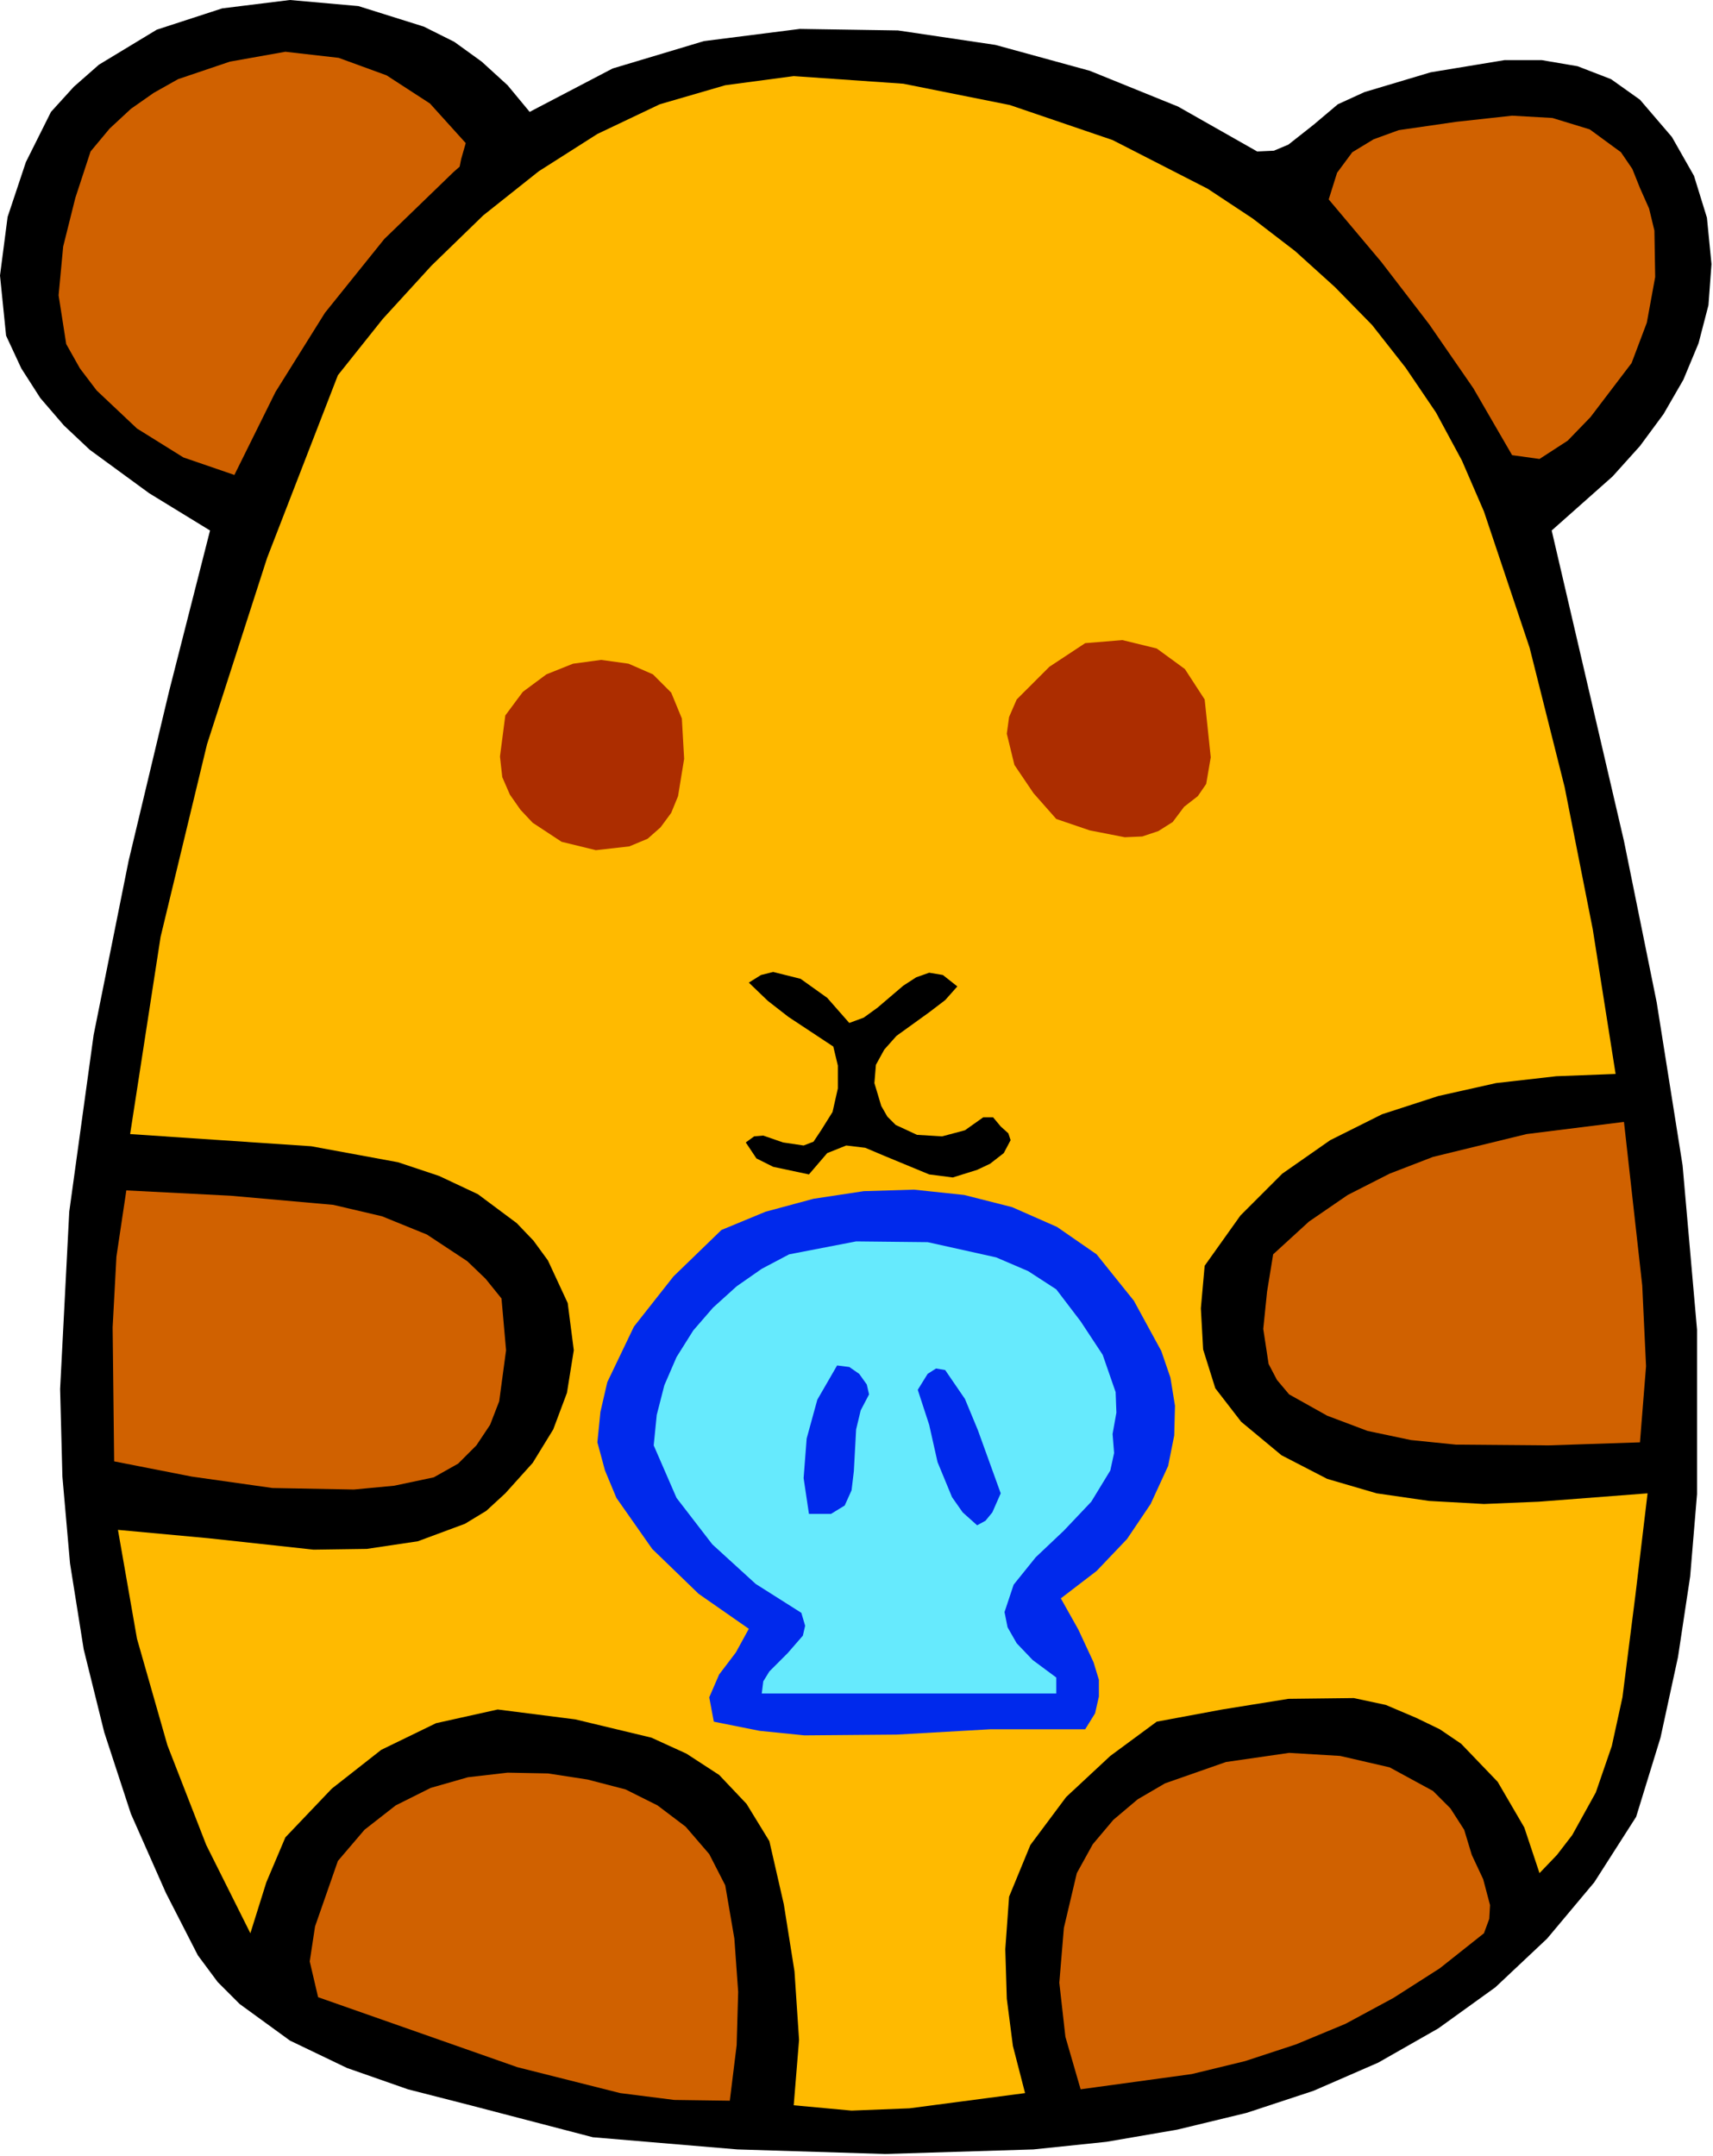 <?xml version="1.0" encoding="UTF-8" standalone="no"?>
<svg
   xmlns:dc="http://purl.org/dc/elements/1.1/"
   xmlns:cc="http://creativecommons.org/ns#"
   xmlns:rdf="http://www.w3.org/1999/02/22-rdf-syntax-ns#"
   xmlns:svg="http://www.w3.org/2000/svg"
   xmlns="http://www.w3.org/2000/svg"
   xmlns:sodipodi="http://sodipodi.sourceforge.net/DTD/sodipodi-0.dtd"
   xmlns:inkscape="http://www.inkscape.org/namespaces/inkscape"
   version="1.0"
   width="57.175mm"
   height="71.958mm"
   id="svg38"
   sodipodi:docname="JCHAR120.WMF">
  <sodipodi:namedview
     pagecolor="#ffffff"
     bordercolor="#666666"
     borderopacity="1"
     objecttolerance="10"
     gridtolerance="10"
     guidetolerance="10"
     inkscape:pageopacity="0"
     inkscape:pageshadow="2"
     inkscape:window-width="640"
     inkscape:window-height="480"
     id="namedview40" />
  <defs
     id="defs6">
    <clipPath
       clipPathUnits="userSpaceOnUse"
       id="clipWmfPath1">
      <path
         d="M 0,0 L 216,0 L 216,271.872 L 0,271.872 z"
         id="path2" />
    </clipPath>
    <pattern
       id="WMFhbasepattern"
       patternUnits="userSpaceOnUse"
       width="6"
       height="6"
       x="0"
       y="0" />
  </defs>
  <path
     style="fill:#000000;fill-rule:evenodd;fill-opacity:1;stroke:none;"
     clip-path="url(#clipWmfPath1)"
     d="  M 66.816,14.112   L 77.28,8.64   L 88.8,5.184   L 100.896,3.648   L 113.28,3.84   L 125.568,5.664   L 137.472,8.928   L 148.608,13.44   L 158.592,19.104   L 160.704,19.008   L 162.528,18.24   L 165.696,15.744   L 168.768,13.152   L 172.128,11.616   L 180.48,9.12   L 189.792,7.584   L 194.496,7.584   L 199.008,8.352   L 203.232,9.984   L 206.88,12.576   L 210.912,17.28   L 213.696,22.176   L 215.328,27.456   L 215.904,33.312   L 215.52,38.496   L 214.272,43.296   L 212.352,47.904   L 209.856,52.224   L 206.88,56.256   L 203.424,60.096   L 195.744,66.912   L 204.864,106.08   L 208.992,126.432   L 212.256,146.976   L 214.08,167.712   L 214.08,188.448   L 213.216,198.816   L 211.68,208.992   L 209.472,219.168   L 206.4,229.152   L 201.12,237.408   L 195.168,244.512   L 188.64,250.656   L 181.44,255.84   L 173.856,260.16   L 165.696,263.712   L 157.248,266.496   L 148.512,268.608   L 139.584,270.144   L 130.368,271.104   L 111.648,271.68   L 93.024,271.104   L 74.784,269.568   L 59.328,265.536   L 51.456,263.52   L 43.776,260.832   L 36.576,257.376   L 30.24,252.768   L 27.456,249.984   L 24.96,246.624   L 20.928,238.752   L 16.512,228.768   L 13.152,218.496   L 10.56,208.032   L 8.832,197.184   L 7.872,186.24   L 7.584,175.2   L 8.736,152.832   L 11.808,130.56   L 16.224,108.576   L 21.312,87.264   L 26.496,66.912   L 18.816,62.208   L 11.328,56.736   L 8.064,53.664   L 5.088,50.208   L 2.688,46.464   L 0.768,42.336   L 0,34.752   L 0.96,27.36   L 3.264,20.448   L 6.432,14.112   L 9.312,10.944   L 12.48,8.16   L 19.776,3.744   L 28.032,1.056   L 36.576,0   L 45.216,0.768   L 53.472,3.36   L 57.312,5.28   L 60.768,7.776   L 64.032,10.752   L 66.816,14.112  z "
     id="path8" />
  <path
     style="fill:#d06100;fill-rule:evenodd;fill-opacity:1;stroke:none;"
     clip-path="url(#clipWmfPath1)"
     d="  M 58.752,18.048   L 58.176,20.064   L 57.984,21.024   L 57.216,21.696   L 48.48,30.144   L 40.992,39.456   L 34.752,49.44   L 29.568,59.904   L 23.136,57.696   L 17.28,54.048   L 12.192,49.248   L 10.08,46.464   L 8.352,43.392   L 7.392,37.248   L 7.968,31.104   L 9.504,24.96   L 11.424,19.104   L 13.824,16.224   L 16.512,13.728   L 19.392,11.712   L 22.464,9.984   L 28.992,7.776   L 36,6.528   L 42.72,7.296   L 48.768,9.504   L 54.24,13.056   L 58.752,18.048  z "
     id="path10" />
  <path
     style="fill:#ffba00;fill-rule:evenodd;fill-opacity:1;stroke:none;"
     clip-path="url(#clipWmfPath1)"
     d="  M 187.2,64.512   L 192.96,81.696   L 197.376,99.264   L 200.928,117.216   L 203.808,135.456   L 196.32,135.744   L 188.736,136.608   L 181.44,138.24   L 174.336,140.544   L 167.808,143.808   L 161.76,148.032   L 156.48,153.312   L 151.968,159.648   L 151.488,165.024   L 151.776,170.208   L 153.312,175.104   L 156.576,179.328   L 161.664,183.552   L 167.424,186.528   L 173.664,188.352   L 180.288,189.312   L 187.2,189.696   L 194.112,189.408   L 207.84,188.352   L 206.304,201.216   L 204.672,214.08   L 203.328,220.224   L 201.312,226.08   L 198.336,231.456   L 196.416,233.952   L 194.208,236.256   L 192.288,230.496   L 188.928,224.736   L 184.32,219.936   L 181.632,218.112   L 178.656,216.672   L 174.816,215.04   L 170.784,214.176   L 162.528,214.272   L 154.176,215.616   L 145.92,217.152   L 140.064,221.472   L 134.496,226.656   L 129.984,232.704   L 127.296,239.232   L 126.816,245.856   L 127.008,252.096   L 127.776,258.048   L 129.312,264   L 114.72,265.92   L 107.424,266.208   L 100.128,265.536   L 100.8,257.28   L 100.224,248.64   L 98.88,240.192   L 97.056,232.224   L 94.176,227.52   L 90.72,223.872   L 86.592,221.184   L 82.176,219.168   L 72.576,216.864   L 62.784,215.616   L 55.008,217.344   L 48.096,220.704   L 41.856,225.6   L 36,231.744   L 33.6,237.408   L 31.584,243.84   L 26.016,232.704   L 21.12,220.128   L 17.28,206.688   L 14.88,192.96   L 26.304,194.016   L 39.552,195.456   L 46.272,195.36   L 52.704,194.4   L 58.656,192.192   L 61.344,190.56   L 63.744,188.352   L 67.2,184.512   L 69.792,180.288   L 71.52,175.68   L 72.384,170.304   L 71.616,164.352   L 69.12,158.976   L 67.296,156.48   L 65.184,154.272   L 60.288,150.624   L 55.392,148.32   L 50.208,146.592   L 39.264,144.576   L 16.416,143.04   L 20.256,118.176   L 26.112,93.888   L 33.696,70.368   L 42.624,47.328   L 48.288,40.224   L 54.432,33.504   L 60.96,27.168   L 67.968,21.6   L 75.36,16.896   L 83.232,13.152   L 91.488,10.752   L 100.128,9.6   L 113.952,10.56   L 127.392,13.248   L 140.352,17.664   L 152.352,23.808   L 158.016,27.552   L 163.392,31.68   L 168.384,36.192   L 173.088,40.992   L 177.312,46.368   L 181.152,52.032   L 184.416,58.08   L 187.2,64.512  z "
     id="path12" />
  <path
     style="fill:#d06100;fill-rule:evenodd;fill-opacity:1;stroke:none;"
     clip-path="url(#clipWmfPath1)"
     d="  M 206.88,23.712   L 208.032,26.304   L 208.704,29.088   L 208.8,34.944   L 207.744,40.704   L 205.824,45.792   L 200.64,52.608   L 197.76,55.584   L 194.208,57.888   L 190.752,57.408   L 185.856,48.96   L 180.288,40.896   L 174.24,33.024   L 167.616,25.152   L 168.672,21.792   L 170.592,19.2   L 173.28,17.568   L 176.448,16.416   L 183.744,15.36   L 190.752,14.592   L 195.84,14.88   L 200.544,16.32   L 204.48,19.2   L 205.92,21.312   L 206.88,23.712  z "
     id="path14" />
  <path
     style="fill:#ac2d00;fill-rule:evenodd;fill-opacity:1;stroke:none;"
     clip-path="url(#clipWmfPath1)"
     d="  M 151.968,88.224   L 152.736,95.52   L 152.16,98.88   L 151.104,100.416   L 149.376,101.76   L 147.936,103.68   L 146.112,104.832   L 144.096,105.504   L 141.888,105.6   L 137.472,104.736   L 133.248,103.296   L 130.368,100.032   L 127.968,96.48   L 127.008,92.544   L 127.296,90.432   L 128.256,88.224   L 132.384,84.096   L 136.896,81.12   L 141.6,80.736   L 145.92,81.792   L 149.472,84.384   L 151.968,88.224  z "
     id="path16" />
  <path
     style="fill:#ac2d00;fill-rule:evenodd;fill-opacity:1;stroke:none;"
     clip-path="url(#clipWmfPath1)"
     d="  M 86.016,90.624   L 86.304,95.712   L 85.536,100.416   L 84.672,102.528   L 83.328,104.352   L 81.696,105.792   L 79.392,106.752   L 75.168,107.232   L 70.848,106.176   L 67.2,103.776   L 65.664,102.144   L 64.32,100.224   L 63.36,98.016   L 63.072,95.424   L 63.744,90.24   L 65.952,87.264   L 68.928,85.056   L 72.288,83.712   L 75.84,83.232   L 79.296,83.712   L 82.368,85.056   L 84.672,87.36   L 86.016,90.624  z "
     id="path18" />
  <path
     style="fill:#000000;fill-rule:evenodd;fill-opacity:1;stroke:none;"
     clip-path="url(#clipWmfPath1)"
     d="  M 107.136,129.024   L 108.96,128.352   L 110.688,127.104   L 113.952,124.32   L 115.584,123.264   L 117.216,122.688   L 118.944,122.976   L 120.768,124.416   L 119.232,126.144   L 117.216,127.68   L 113.088,130.656   L 111.552,132.384   L 110.496,134.304   L 110.304,136.608   L 111.168,139.488   L 111.936,140.832   L 112.992,141.888   L 115.68,143.136   L 118.848,143.328   L 121.728,142.56   L 124.032,140.928   L 125.28,140.928   L 126.24,142.08   L 127.2,142.944   L 127.488,143.808   L 126.624,145.44   L 124.896,146.784   L 123.264,147.552   L 120.192,148.512   L 117.216,148.128   L 111.648,145.824   L 109.152,144.768   L 106.752,144.48   L 104.352,145.44   L 102.048,148.128   L 97.536,147.168   L 95.424,146.112   L 94.08,144.096   L 95.136,143.328   L 96.288,143.232   L 98.784,144.096   L 101.376,144.48   L 102.624,144   L 103.584,142.56   L 105.024,140.256   L 105.696,137.28   L 105.696,134.4   L 105.12,132   L 99.456,128.256   L 96.864,126.24   L 94.464,123.936   L 96,122.976   L 97.536,122.592   L 100.992,123.456   L 104.352,125.856   L 107.136,129.024  z "
     id="path20" />
  <path
     style="fill:#d06100;fill-rule:evenodd;fill-opacity:1;stroke:none;"
     clip-path="url(#clipWmfPath1)"
     d="  M 204.864,141.504   L 207.168,162.144   L 207.648,172.32   L 206.88,181.92   L 195.36,182.304   L 183.648,182.208   L 177.984,181.632   L 172.512,180.48   L 167.424,178.56   L 162.624,175.872   L 161.088,174.048   L 160.032,172.032   L 159.36,167.616   L 159.84,162.912   L 160.608,158.208   L 165.12,154.08   L 170.016,150.72   L 175.296,148.032   L 180.768,145.92   L 192.576,143.04   L 204.864,141.504  z "
     id="path22" />
  <path
     style="fill:#d06100;fill-rule:evenodd;fill-opacity:1;stroke:none;"
     clip-path="url(#clipWmfPath1)"
     d="  M 63.264,163.776   L 63.84,170.304   L 62.976,176.736   L 61.824,179.712   L 60.096,182.304   L 57.792,184.608   L 54.72,186.336   L 49.728,187.392   L 44.64,187.872   L 34.368,187.68   L 24.192,186.24   L 14.4,184.32   L 14.208,167.424   L 14.688,158.496   L 15.936,150.144   L 29.088,150.816   L 42.048,151.968   L 48.192,153.408   L 53.856,155.712   L 58.944,159.072   L 61.248,161.28   L 63.264,163.776  z "
     id="path24" />
  <path
     style="fill:#0029ec;fill-rule:evenodd;fill-opacity:1;stroke:none;"
     clip-path="url(#clipWmfPath1)"
     d="  M 138.336,158.208   L 143.04,164.064   L 146.496,170.4   L 147.648,173.76   L 148.224,177.312   L 148.128,181.056   L 147.36,184.896   L 145.152,189.696   L 142.176,194.112   L 138.336,198.144   L 133.824,201.6   L 136.032,205.536   L 137.952,209.664   L 138.624,211.872   L 138.624,213.984   L 138.144,216.096   L 136.896,218.112   L 124.896,218.112   L 113.088,218.784   L 101.472,218.88   L 95.808,218.304   L 90.048,217.152   L 89.472,214.08   L 90.72,211.2   L 92.832,208.416   L 94.464,205.44   L 88.128,201.024   L 82.272,195.36   L 77.76,188.928   L 76.32,185.472   L 75.36,181.92   L 75.744,178.08   L 76.608,174.336   L 79.968,167.328   L 84.96,160.992   L 91.008,155.136   L 96.576,152.832   L 102.624,151.2   L 108.96,150.24   L 115.296,150.048   L 121.632,150.72   L 127.68,152.256   L 133.344,154.752   L 138.336,158.208  z "
     id="path26" />
  <path
     style="fill:#66eafd;fill-rule:evenodd;fill-opacity:1;stroke:none;"
     clip-path="url(#clipWmfPath1)"
     d="  M 133.248,162.624   L 136.32,166.656   L 139.104,170.88   L 140.736,175.584   L 140.832,178.176   L 140.352,180.864   L 140.544,183.264   L 140.064,185.472   L 137.664,189.408   L 134.208,193.056   L 130.656,196.416   L 127.872,199.872   L 126.72,203.328   L 127.104,205.248   L 128.256,207.264   L 130.272,209.376   L 133.248,211.584   L 133.248,213.6   L 96.096,213.6   L 96.288,212.064   L 97.056,210.816   L 99.36,208.512   L 101.28,206.304   L 101.568,205.056   L 101.088,203.424   L 95.328,199.776   L 89.856,194.784   L 85.344,188.928   L 82.464,182.304   L 82.848,178.464   L 83.808,174.72   L 85.344,171.168   L 87.456,167.808   L 89.952,164.928   L 92.928,162.24   L 96.096,160.032   L 99.552,158.208   L 108,156.576   L 117.024,156.672   L 125.664,158.592   L 129.696,160.32   L 133.248,162.624  z "
     id="path28" />
  <path
     style="fill:#0029ec;fill-rule:evenodd;fill-opacity:1;stroke:none;"
     clip-path="url(#clipWmfPath1)"
     d="  M 109.632,175.872   L 108.576,177.888   L 108,180.288   L 107.712,185.568   L 107.424,187.968   L 106.56,189.888   L 104.832,190.944   L 102.048,190.944   L 101.376,186.432   L 101.76,181.44   L 103.104,176.544   L 105.6,172.224   L 107.136,172.416   L 108.384,173.28   L 109.344,174.624   L 109.632,175.872  z "
     id="path30" />
  <path
     style="fill:#0029ec;fill-rule:evenodd;fill-opacity:1;stroke:none;"
     clip-path="url(#clipWmfPath1)"
     d="  M 126.24,188.352   L 125.184,190.752   L 124.32,191.808   L 123.264,192.384   L 121.44,190.752   L 120.096,188.832   L 118.272,184.416   L 117.216,179.712   L 115.776,175.296   L 117.024,173.28   L 118.08,172.608   L 119.232,172.8   L 121.728,176.448   L 123.36,180.384   L 126.24,188.352  z "
     id="path32" />
  <path
     style="fill:#d06100;fill-rule:evenodd;fill-opacity:1;stroke:none;"
     clip-path="url(#clipWmfPath1)"
     d="  M 184.704,230.784   L 185.664,233.952   L 187.104,237.024   L 187.968,240.288   L 187.872,242.016   L 187.2,243.84   L 181.632,248.256   L 175.776,252   L 169.728,255.264   L 163.488,257.856   L 157.056,259.968   L 150.336,261.6   L 136.32,263.52   L 134.4,256.896   L 133.632,250.08   L 134.208,243.168   L 135.84,236.256   L 137.856,232.608   L 140.448,229.536   L 143.52,226.944   L 146.976,224.928   L 154.656,222.24   L 162.624,221.088   L 169.056,221.472   L 175.296,222.912   L 180.768,225.888   L 182.976,228.096   L 184.704,230.784  z "
     id="path34" />
  <path
     style="fill:#d06100;fill-rule:evenodd;fill-opacity:1;stroke:none;"
     clip-path="url(#clipWmfPath1)"
     d="  M 91.488,237.792   L 92.64,244.512   L 93.12,251.232   L 92.928,257.952   L 92.064,264.96   L 85.056,264.864   L 78.24,264   L 65.28,260.736   L 40.128,251.904   L 39.072,247.392   L 39.744,242.976   L 42.624,234.72   L 45.984,230.784   L 49.92,227.712   L 54.336,225.504   L 59.04,224.16   L 64.032,223.584   L 69.12,223.68   L 74.112,224.448   L 78.912,225.696   L 82.944,227.712   L 86.496,230.4   L 89.472,233.856   L 91.488,237.792  z "
     id="path36" />
</svg>
